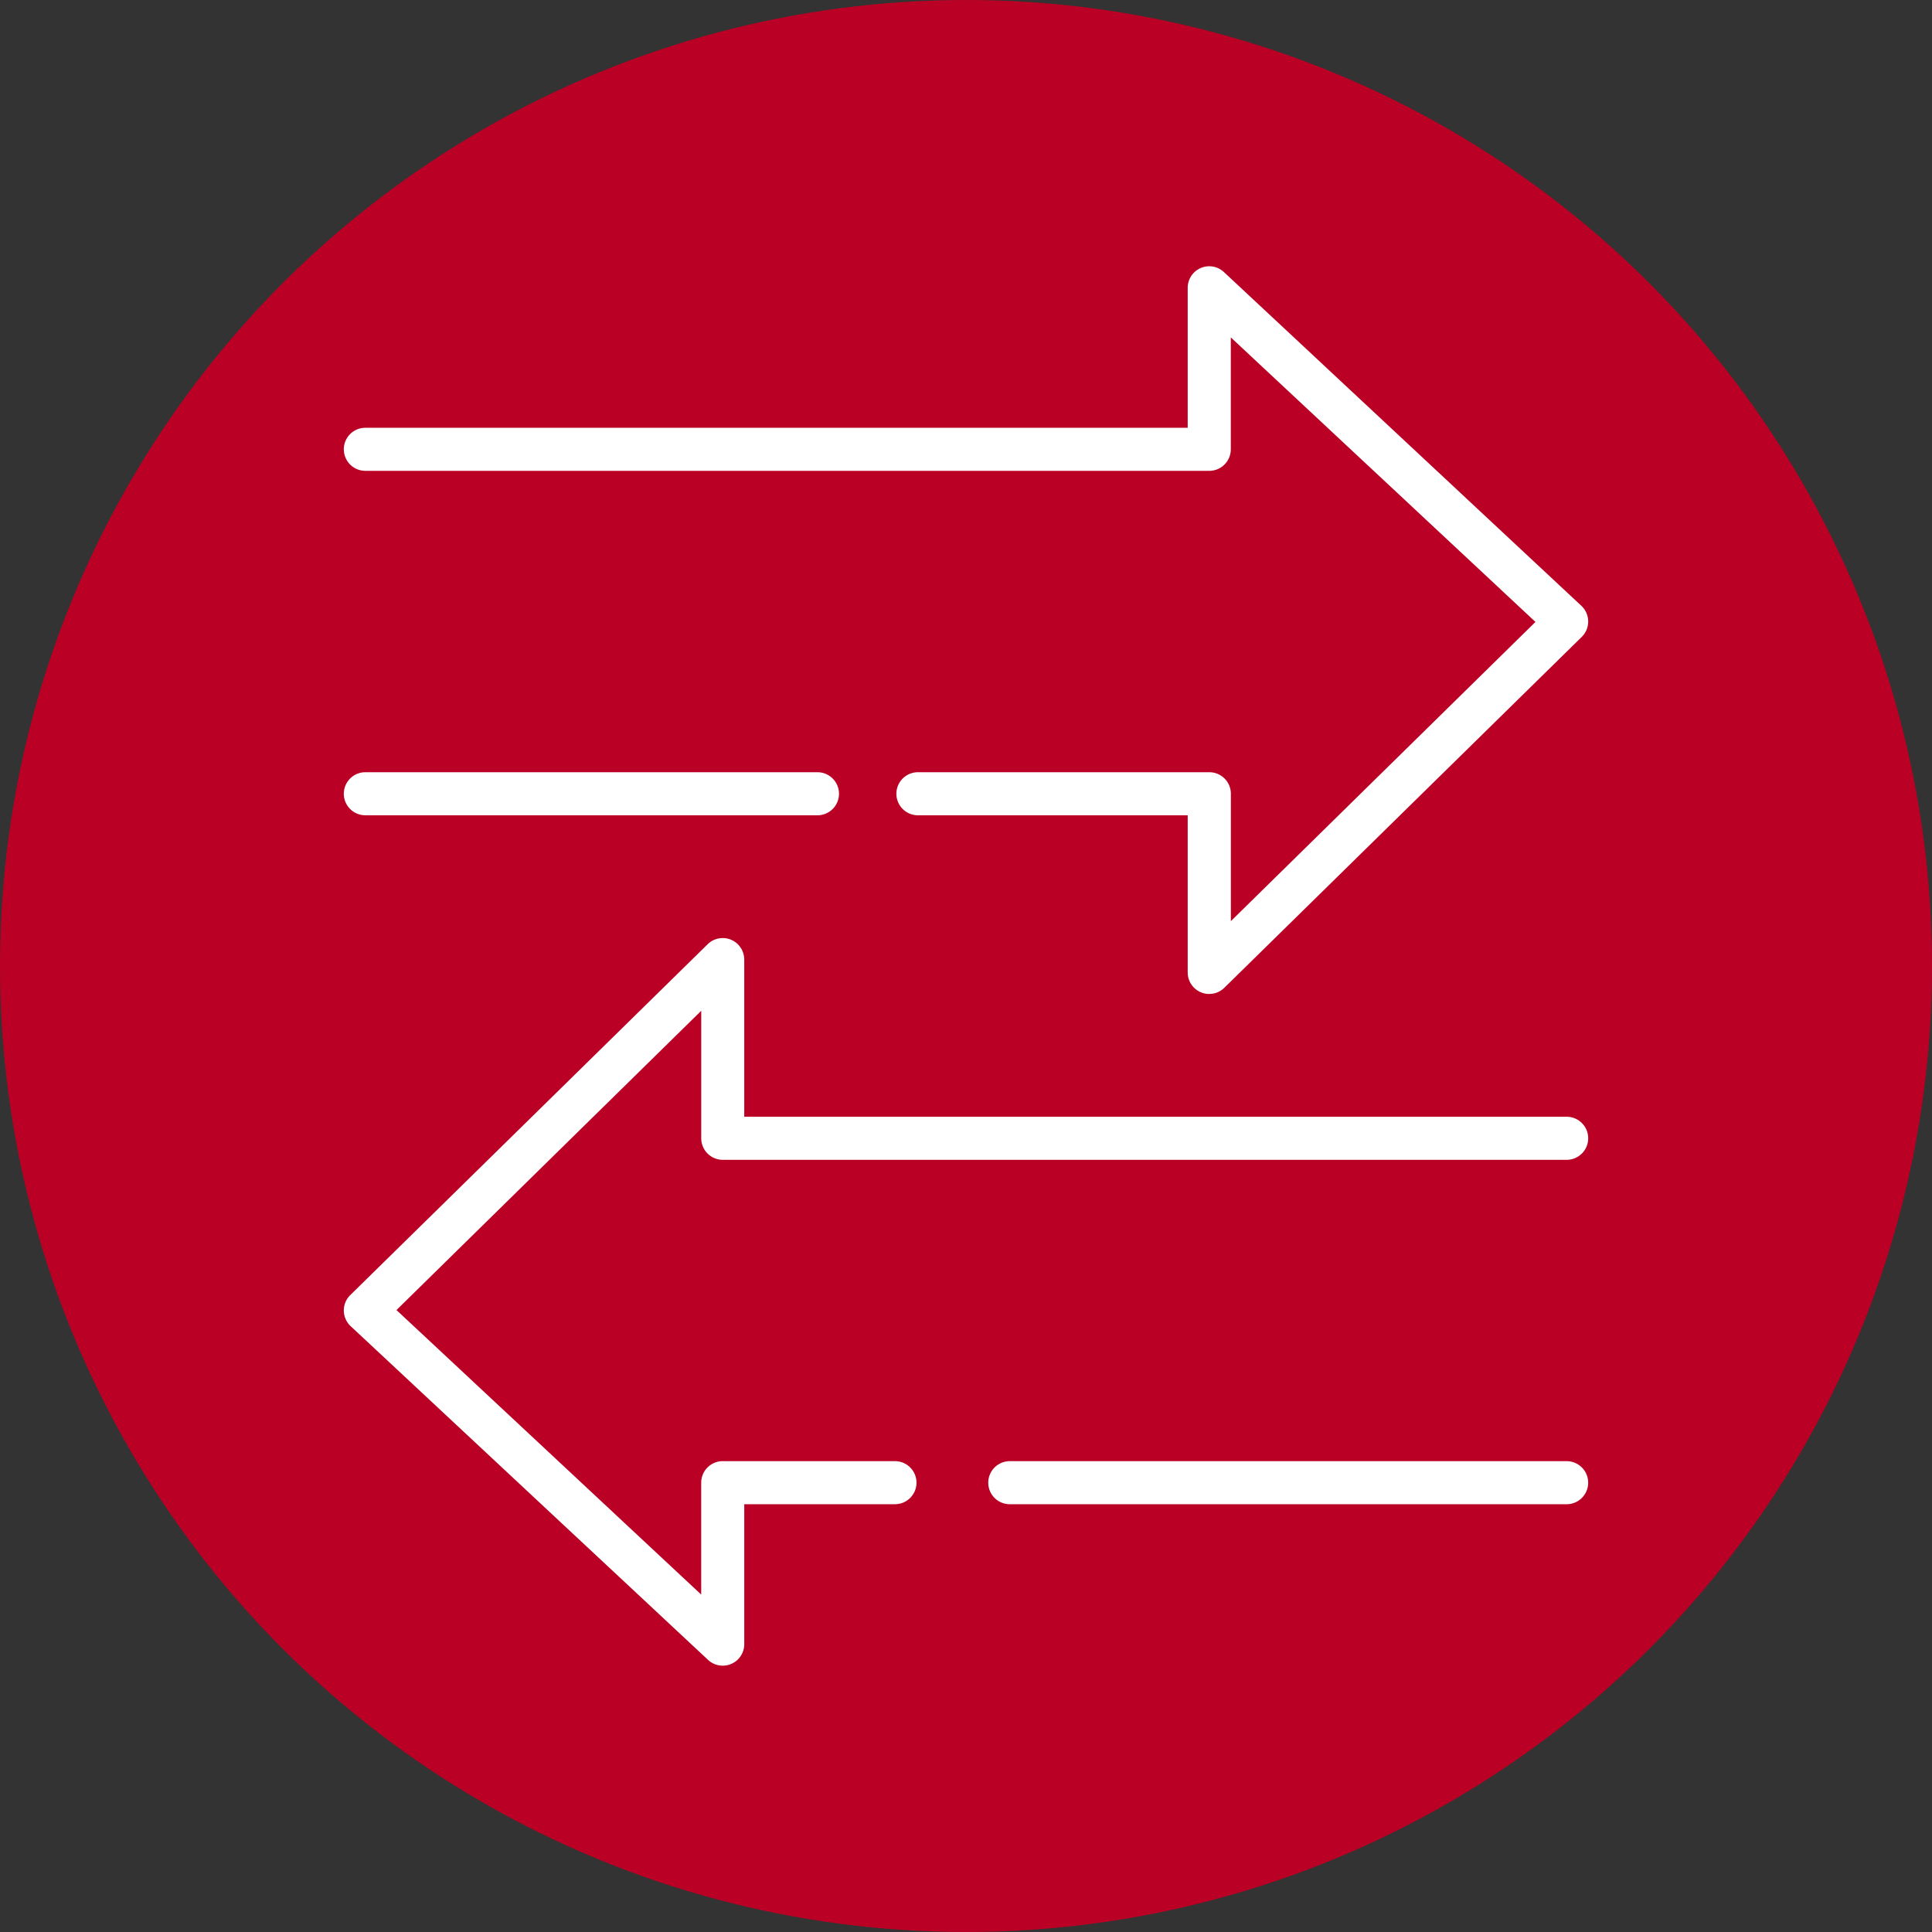 <svg xmlns="http://www.w3.org/2000/svg" xmlns:xlink="http://www.w3.org/1999/xlink" width="125" height="125" viewBox="0 0 125 125">
  <rect x="0" y="0" width="125" height="125" fill="#333333" stroke="none"/>
  <defs>
    <clipPath id="clip-path">
      <rect id="Rectángulo_2278" data-name="Rectángulo 2278" width="80.51" height="90.539" fill="#fff"/>
    </clipPath>
  </defs>
  <g id="Metodología_flexible" data-name="Metodología flexible" transform="translate(-518 -3558)">
    <circle id="Elipse_41" data-name="Elipse 41" cx="62.5" cy="62.5" r="62.5" transform="translate(518 3558)" fill="#ba0024"/>
    <g id="Grupo_1334" data-name="Grupo 1334" transform="translate(540.245 3575.23)">
      <g id="Grupo_1333" data-name="Grupo 1333" clip-path="url(#clip-path)">
        <path id="Trazado_3160" data-name="Trazado 3160" d="M56,47.08A1.393,1.393,0,0,1,54.6,45.687V35.519H37.145a1.393,1.393,0,1,1,0-2.786H56a1.393,1.393,0,0,1,1.393,1.393v8.241L77.1,23.009,57.389,4.6v7.24A1.393,1.393,0,0,1,56,13.233H1.394a1.393,1.393,0,0,1,0-2.786H54.6V1.393A1.393,1.393,0,0,1,56.946.375l23.123,21.59a1.393,1.393,0,0,1,.026,2.012l-23.123,22.7a1.393,1.393,0,0,1-.977.4" transform="translate(-0.001 0)" fill="#fff"/>
        <path id="Trazado_3161" data-name="Trazado 3161" d="M30.645,121.785H1.393a1.393,1.393,0,0,1,0-2.786H30.645a1.393,1.393,0,0,1,0,2.786" transform="translate(0 -86.266)" fill="#fff"/>
        <path id="Trazado_3162" data-name="Trazado 3162" d="M189,283.827H152.971a1.393,1.393,0,0,1,0-2.786H189a1.393,1.393,0,1,1,0,2.786" transform="translate(-109.883 -203.734)" fill="#fff"/>
        <path id="Trazado_3163" data-name="Trazado 3163" d="M24.516,205.072a1.392,1.392,0,0,1-.951-.375L.443,183.107a1.393,1.393,0,0,1-.026-2.012l23.122-22.7a1.393,1.393,0,0,1,2.369.994v10.168H79.118a1.393,1.393,0,1,1,0,2.786h-54.6a1.393,1.393,0,0,1-1.393-1.393V162.7L3.407,182.063l19.716,18.409v-7.24a1.393,1.393,0,0,1,1.393-1.393H35.659a1.393,1.393,0,1,1,0,2.786h-9.75v9.054a1.393,1.393,0,0,1-1.392,1.393" transform="translate(0 -114.533)" fill="#fff"/>
      </g>
    </g>
  </g>
</svg>
